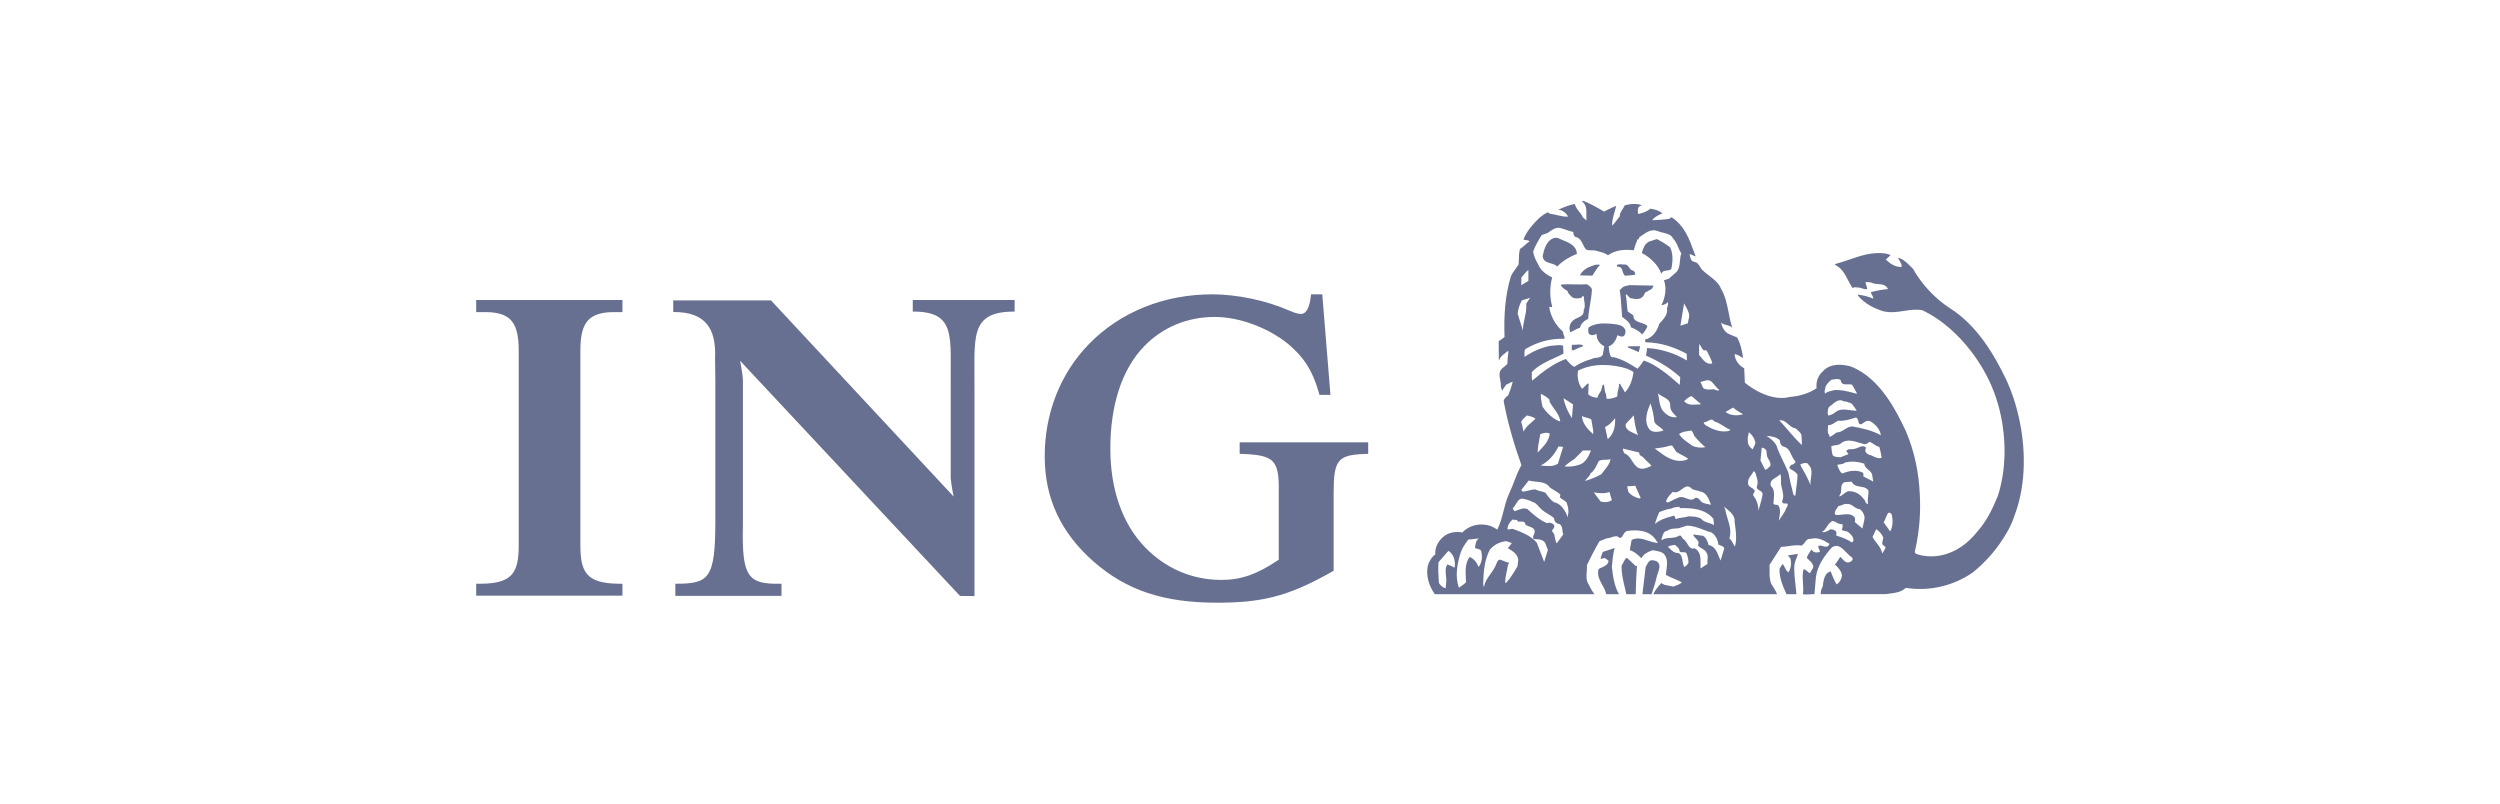 <svg width="168" height="54" viewBox="-32 -13 168 54" fill="none" xmlns="http://www.w3.org/2000/svg">
<g id="ING" clip-path="url(#clip0_10332_2199)">
<g id="Vector">
<path fill-rule="evenodd" clip-rule="evenodd" d="M0.646 7.974C1.427 7.974 1.972 8.144 2.31 8.489C2.688 8.876 2.858 9.514 2.858 10.559V23.614C2.858 25.42 2.487 26.226 0.3 26.226H0V27.027H9.829V26.23L9.533 26.226C7.366 26.199 7.001 25.398 7.001 23.614V10.559C7.001 9.517 7.17 8.881 7.548 8.495C7.889 8.144 8.444 7.974 9.241 7.974H9.829V7.161H0V7.974L0.646 7.974Z" fill="#677090"/>
<path fill-rule="evenodd" clip-rule="evenodd" d="M32.083 20.368C32.083 20.368 31.912 19.553 31.888 19.096V13.134C31.849 9.657 32.313 7.926 29.338 7.939V7.158H36.182V7.939C33.118 7.927 33.504 9.658 33.486 13.134V27.056L32.512 27.046L17.733 11.242C17.733 11.242 17.899 12.056 17.924 12.513V22.277C17.84 25.839 18.272 26.269 20.517 26.227V27.041H13.383V26.227C15.632 26.23 16.074 25.924 16.071 21.986V22.222V12.599L16.053 11.072C16.137 9.095 15.422 7.949 13.241 7.967V7.185H19.809L32.083 20.368Z" fill="#677090"/>
<path fill-rule="evenodd" clip-rule="evenodd" d="M56.857 6.779H56.103L56.068 7.043C56.017 7.437 55.865 8.097 55.426 8.097C55.3 8.097 54.988 8.036 54.636 7.872C53.109 7.195 51.129 6.779 49.462 6.779C46.219 6.779 43.277 7.966 41.176 10.123C39.245 12.104 38.19 14.801 38.205 17.716C38.218 20.508 39.292 22.804 41.491 24.74C43.706 26.676 46.188 27.502 49.795 27.502C52.799 27.502 54.519 27.061 57.158 25.613L57.62 25.357V20.148C57.62 17.928 57.887 17.582 59.655 17.509L59.942 17.498V16.724H51.305V17.498L51.593 17.509C53.562 17.588 53.934 17.948 53.934 19.784V24.611C52.472 25.596 51.411 25.97 50.072 25.97C48.09 25.97 46.327 25.188 44.973 23.805C43.388 22.184 42.614 19.823 42.614 17.154C42.614 14.279 43.363 11.827 44.906 10.251C46.135 8.996 47.767 8.299 49.628 8.299C51.291 8.299 53.222 9.028 54.547 10.101C55.624 11.002 56.183 11.874 56.605 13.316L56.669 13.534H57.406L56.857 6.779Z" fill="#677090"/>
</g>
<path id="Subtract" fill-rule="evenodd" clip-rule="evenodd" d="M102.872 12.625C103.028 12.976 103.17 13.342 103.298 13.723C103.982 15.77 104.224 18.175 103.762 20.324C103.664 20.78 103.535 21.224 103.371 21.652C103.151 22.344 102.81 22.921 102.379 23.539C101.891 24.24 101.286 24.882 100.613 25.438C99.337 26.35 97.692 26.76 96.07 26.504C95.759 26.797 95.364 26.844 94.97 26.892L94.97 26.892L94.97 26.892L94.97 26.892L94.97 26.892L94.97 26.892L94.97 26.892L94.97 26.892L94.97 26.892C94.879 26.902 94.787 26.913 94.698 26.927H90.366C90.334 26.766 90.382 26.656 90.432 26.542C90.476 26.441 90.521 26.338 90.513 26.195C90.568 25.884 90.657 25.5 90.992 25.407C90.995 25.404 90.999 25.401 91.001 25.398C91.01 25.391 91.015 25.385 91.011 25.375C91.119 25.667 91.254 25.984 91.417 26.27C91.636 26.145 91.757 25.903 91.782 25.655C91.738 25.382 91.545 25.165 91.343 24.96L91.283 24.942C91.386 24.865 91.451 24.758 91.518 24.648C91.566 24.569 91.615 24.49 91.678 24.42C91.702 24.446 91.727 24.474 91.752 24.504C91.895 24.666 92.063 24.859 92.279 24.781L92.293 24.774C92.377 24.737 92.492 24.687 92.497 24.569C92.487 24.553 92.483 24.534 92.48 24.514C92.473 24.48 92.468 24.447 92.425 24.439C92.305 24.362 92.19 24.242 92.073 24.121C91.787 23.824 91.491 23.516 91.095 23.793C90.579 24.371 90.141 25.004 90.032 25.761L89.928 26.928C89.828 26.923 89.724 26.931 89.62 26.939C89.46 26.951 89.301 26.962 89.157 26.928C89.19 26.678 89.175 26.428 89.159 26.177V26.177C89.14 25.875 89.121 25.573 89.188 25.27C89.282 25.237 89.361 25.31 89.442 25.384C89.482 25.421 89.522 25.458 89.565 25.482C89.583 25.519 89.638 25.519 89.657 25.482C89.673 25.421 89.713 25.362 89.752 25.304C89.829 25.191 89.906 25.078 89.814 24.942C89.763 24.809 89.641 24.699 89.525 24.593L89.525 24.593C89.488 24.56 89.453 24.527 89.42 24.495C89.45 24.345 89.538 24.216 89.626 24.088L89.626 24.088C89.662 24.036 89.698 23.984 89.73 23.93C89.76 23.934 89.764 23.95 89.769 23.969C89.772 23.981 89.775 23.993 89.784 24.005C89.882 24.11 90.021 24.141 90.148 24.122C90.161 24.118 90.179 24.115 90.198 24.112C90.263 24.102 90.343 24.09 90.282 24.005C90.275 23.966 90.255 23.926 90.236 23.887C90.198 23.813 90.161 23.74 90.221 23.675C90.309 23.643 90.411 23.672 90.511 23.7C90.659 23.742 90.805 23.783 90.9 23.627C90.914 23.604 90.926 23.577 90.939 23.546C90.556 23.311 90.167 23.074 89.657 23.216C89.473 23.191 89.383 23.314 89.291 23.44C89.241 23.509 89.19 23.579 89.122 23.627C89.101 23.641 89.079 23.653 89.056 23.663C88.77 23.613 88.477 23.656 88.195 23.698C88.021 23.723 87.851 23.748 87.689 23.75L86.912 24.96C86.917 25.066 86.916 25.179 86.915 25.296V25.296C86.911 25.619 86.908 25.966 87.033 26.24C87.185 26.475 87.312 26.673 87.422 26.928H79.102C79.223 26.655 79.46 26.376 79.654 26.165C79.669 26.221 79.723 26.241 79.777 26.261C79.807 26.273 79.837 26.284 79.861 26.301L80.444 26.42C80.475 26.408 80.507 26.397 80.538 26.386C80.71 26.324 80.887 26.261 81.026 26.134C80.859 26.042 80.684 25.969 80.51 25.896C80.318 25.815 80.127 25.735 79.946 25.631C79.953 25.54 79.966 25.444 79.979 25.344L79.979 25.344C80.034 24.939 80.095 24.487 79.788 24.197C79.631 24.075 79.436 24.042 79.243 24.008C79.18 23.998 79.119 23.987 79.058 23.974C78.772 24.073 78.451 24.21 78.299 24.513C78.074 24.278 77.825 24.061 77.528 23.974C77.537 23.862 77.558 23.746 77.581 23.627L77.59 23.58L77.59 23.58L77.59 23.58L77.59 23.58L77.59 23.58L77.59 23.58L77.59 23.58L77.59 23.58L77.59 23.58C77.609 23.484 77.629 23.387 77.644 23.291C77.997 23.084 78.402 23.217 78.781 23.343C78.891 23.379 78.998 23.414 79.102 23.44C79.144 23.44 79.184 23.451 79.223 23.461C79.28 23.476 79.335 23.49 79.393 23.472C79.409 23.43 79.38 23.41 79.349 23.388C79.32 23.368 79.289 23.346 79.289 23.305C78.865 22.653 78.118 22.578 77.365 22.678C77.226 22.691 77.147 22.825 77.076 22.946C76.981 23.107 76.899 23.245 76.708 23.05C76.567 23.012 76.436 23.057 76.301 23.103C76.198 23.138 76.092 23.174 75.979 23.174L75.487 23.367C75.435 23.453 75.384 23.54 75.333 23.629C75.084 24.07 74.862 24.523 74.643 24.974C74.651 25.105 74.64 25.244 74.629 25.386C74.606 25.689 74.583 25.999 74.74 26.241C74.85 26.47 74.996 26.738 75.154 26.929H64.421C64.044 26.414 63.814 25.717 63.942 25.046C64.032 24.748 64.178 24.45 64.452 24.258C64.44 24.044 64.475 23.848 64.546 23.669C64.652 23.409 64.837 23.188 65.076 23.003C65.411 22.774 65.849 22.7 66.274 22.781C66.753 22.266 67.512 22.123 68.169 22.346C68.327 22.415 68.478 22.489 68.618 22.589C68.817 22.19 68.93 21.755 69.043 21.319C69.127 20.997 69.21 20.674 69.329 20.367C69.363 20.28 69.399 20.196 69.438 20.112C69.549 19.876 69.645 19.627 69.742 19.376L69.742 19.376C69.889 18.993 70.038 18.607 70.24 18.259C69.748 16.875 69.318 15.424 69.046 13.953C69.057 13.868 69.107 13.79 69.168 13.722C69.227 13.659 69.296 13.606 69.353 13.567C69.476 13.269 69.58 12.964 69.657 12.655C69.583 12.665 69.51 12.704 69.436 12.745C69.371 12.781 69.304 12.817 69.233 12.835C69.203 12.883 69.167 12.928 69.132 12.972C69.066 13.055 69 13.138 68.973 13.238C68.912 13.218 68.889 13.11 68.869 13.013L68.869 13.013L68.869 13.013C68.865 12.992 68.861 12.971 68.856 12.952C68.867 12.818 68.84 12.676 68.813 12.533C68.761 12.252 68.708 11.971 68.941 11.761L69.294 11.464C69.298 11.225 69.324 10.991 69.349 10.757L69.349 10.757L69.349 10.757L69.349 10.757L69.35 10.757L69.35 10.757L69.35 10.757L69.35 10.757L69.35 10.757C69.355 10.705 69.361 10.653 69.366 10.601H69.305C69.252 10.652 69.189 10.701 69.124 10.75C68.962 10.875 68.792 11.005 68.752 11.197H68.722L68.71 9.931C68.757 9.893 68.811 9.858 68.866 9.822L68.866 9.822L68.866 9.822C68.947 9.769 69.032 9.714 69.105 9.645C69.05 8.229 69.147 6.845 69.523 5.598C69.6 5.396 69.731 5.221 69.862 5.046C69.927 4.958 69.993 4.871 70.052 4.78C70.056 4.692 70.059 4.603 70.061 4.515C70.07 4.247 70.078 3.979 70.137 3.737C70.25 3.668 70.358 3.572 70.466 3.476C70.572 3.381 70.679 3.286 70.793 3.215C70.716 3.151 70.6 3.138 70.487 3.125C70.448 3.12 70.41 3.116 70.374 3.109C70.573 2.551 70.999 2.085 71.418 1.664L71.479 1.615C71.647 1.481 71.811 1.35 72.001 1.278C72.06 1.272 72.095 1.309 72.131 1.348C72.136 1.354 72.142 1.359 72.147 1.365C72.318 1.382 72.482 1.421 72.645 1.459C72.887 1.516 73.128 1.572 73.386 1.557C73.246 1.327 73.003 1.098 72.718 1.098L72.771 1.067C73.154 0.9 73.418 0.787 73.832 0.707C73.865 0.903 73.991 1.061 74.117 1.219L74.117 1.219C74.214 1.341 74.311 1.463 74.364 1.601L74.613 1.811C74.602 1.702 74.604 1.585 74.606 1.465C74.613 1.127 74.62 0.773 74.329 0.557C74.311 0.477 74.402 0.496 74.445 0.515C74.906 0.707 75.36 0.961 75.792 1.216C75.85 1.187 75.909 1.158 75.968 1.128L75.969 1.128L75.969 1.127L75.969 1.127C76.18 1.021 76.396 0.913 76.609 0.831C76.582 0.96 76.543 1.093 76.503 1.23L76.503 1.23L76.503 1.23C76.418 1.52 76.327 1.828 76.331 2.153C76.448 2.067 76.543 1.938 76.64 1.805C76.705 1.715 76.772 1.624 76.847 1.544C76.836 1.363 76.937 1.209 77.035 1.059C77.091 0.973 77.147 0.888 77.18 0.8C77.503 0.707 78.025 0.645 78.341 0.8C78.046 0.85 78.057 1.076 78.067 1.283C78.068 1.307 78.069 1.33 78.07 1.353L78.1 1.376C78.349 1.321 78.699 1.223 78.893 1.023C79.228 1.079 79.448 1.129 79.716 1.333C79.681 1.35 79.645 1.367 79.608 1.384L79.608 1.384C79.4 1.481 79.168 1.588 79.029 1.799C79.4 1.787 79.795 1.763 80.165 1.706L80.329 1.601C81.195 2.154 81.53 3.08 81.849 3.962C81.881 4.051 81.913 4.139 81.945 4.226C81.887 4.215 81.829 4.187 81.769 4.159C81.697 4.124 81.621 4.087 81.537 4.077C81.543 4.103 81.549 4.13 81.554 4.158C81.589 4.331 81.632 4.545 81.841 4.598C82.057 4.621 82.151 4.777 82.249 4.939C82.286 5 82.324 5.063 82.369 5.119C82.513 5.264 82.679 5.391 82.845 5.517C83.17 5.765 83.494 6.012 83.651 6.399C83.943 6.89 84.055 7.458 84.167 8.025L84.167 8.025C84.235 8.368 84.303 8.711 84.41 9.037C84.326 8.921 84.186 8.885 84.041 8.848C83.906 8.814 83.766 8.778 83.664 8.676C83.699 8.943 83.851 9.235 84.088 9.396C84.229 9.473 84.377 9.532 84.527 9.592C84.595 9.619 84.664 9.647 84.732 9.676C84.969 10.098 85.06 10.576 85.139 11.06C84.963 10.954 84.793 10.854 84.599 10.793L84.568 10.824C84.593 11.226 84.872 11.569 85.211 11.749C85.218 11.936 85.226 12.112 85.235 12.286L85.235 12.287V12.287C85.242 12.43 85.249 12.571 85.254 12.716C85.846 13.202 86.623 13.624 87.394 13.721C87.54 13.74 87.691 13.748 87.846 13.74C87.94 13.741 88.033 13.722 88.125 13.703C88.192 13.689 88.259 13.675 88.325 13.669C88.965 13.614 89.552 13.431 90.075 13.092C90.026 12.652 90.165 12.248 90.5 11.95C90.967 11.423 91.733 11.453 92.353 11.621C93.364 12.005 94.152 12.777 94.786 13.669C95.317 14.418 95.74 15.252 96.094 16.016C96.648 17.348 96.949 18.733 97.013 20.273L97.013 20.299L97.014 20.328L97.014 20.328C97.015 20.355 97.016 20.383 97.018 20.41C97.068 21.47 96.981 22.531 96.788 23.541C96.755 23.719 96.717 23.895 96.676 24.068C96.659 24.164 96.734 24.196 96.804 24.226C96.829 24.236 96.853 24.247 96.872 24.259C98.029 24.585 99.154 24.266 100.066 23.541C100.355 23.311 100.622 23.041 100.863 22.739C101.499 22.027 101.896 21.202 102.257 20.325C102.935 18.221 102.807 15.739 102.13 13.721C102.094 13.613 102.056 13.506 102.016 13.399C101.208 11.19 99.35 8.861 97.174 7.844C96.754 7.77 96.351 7.832 95.947 7.894C95.498 7.963 95.046 8.032 94.564 7.918C93.926 7.725 93.301 7.402 92.846 6.855L92.863 6.8C93.222 6.845 93.561 6.93 93.884 7.068C93.89 6.982 93.846 6.905 93.802 6.827C93.766 6.765 93.73 6.702 93.719 6.633C94.096 6.539 94.472 6.454 94.873 6.428C94.739 6.13 94.473 6.109 94.207 6.089C94.04 6.076 93.873 6.063 93.738 5.982C93.701 5.98 93.663 5.975 93.626 5.969C93.532 5.955 93.436 5.941 93.355 5.982C93.366 6.038 93.386 6.09 93.406 6.144L93.406 6.144C93.44 6.233 93.474 6.323 93.469 6.428C93.359 6.457 93.249 6.419 93.139 6.381C93.062 6.354 92.985 6.327 92.906 6.322C92.862 6.326 92.815 6.32 92.769 6.313C92.672 6.3 92.576 6.287 92.511 6.367C92.382 6.198 92.281 6.003 92.179 5.807C91.972 5.409 91.761 5.006 91.315 4.802L91.333 4.741C91.647 4.66 91.955 4.554 92.264 4.448C93.021 4.187 93.782 3.926 94.655 4.027L94.702 4.037C94.821 4.063 94.942 4.09 95.05 4.144L94.727 4.442C95.019 4.722 95.354 4.951 95.778 4.939L95.803 4.908C95.775 4.717 95.678 4.554 95.58 4.391C95.567 4.369 95.554 4.347 95.541 4.325C95.861 4.379 96.115 4.631 96.363 4.877C96.425 4.938 96.487 5 96.55 5.058C97.12 6.087 98.049 7.083 99.059 7.727C100.853 8.87 102.016 10.819 102.872 12.625ZM75.425 25.241C75.491 25.198 75.569 25.164 75.648 25.129C75.85 25.04 76.06 24.948 76.098 24.689C76.076 24.672 76.054 24.653 76.032 24.634L76.032 24.634C75.961 24.574 75.891 24.515 75.807 24.496L75.558 24.57C75.57 24.471 75.609 24.363 75.649 24.254L75.649 24.254C75.669 24.201 75.689 24.146 75.705 24.093L76.506 23.826C76.395 24.198 76.354 24.664 76.317 25.092C76.39 25.725 76.481 26.402 76.797 26.929H75.934C75.897 26.702 75.783 26.499 75.67 26.296C75.492 25.978 75.313 25.658 75.425 25.241ZM77.338 24.496H77.29C77.204 24.58 77.143 24.696 77.082 24.813C77.047 24.879 77.013 24.945 76.973 25.006C76.955 25.51 77.073 26.004 77.187 26.482C77.223 26.632 77.259 26.782 77.289 26.929H77.92C77.927 26.272 77.958 25.651 78.005 25.018L77.92 25.037L77.338 24.496ZM78.589 25.093C78.622 25.048 78.65 24.994 78.679 24.94C78.748 24.806 78.82 24.668 78.983 24.647C79.147 24.651 79.299 24.677 79.422 24.795C79.59 25.011 79.495 25.275 79.409 25.511C79.387 25.573 79.365 25.633 79.349 25.689C79.263 26.105 79.117 26.538 78.984 26.93H78.371L78.589 25.093ZM87.93 25.118C87.891 25.042 87.854 24.966 87.803 24.9C87.737 24.959 87.693 25.038 87.649 25.118C87.628 25.156 87.607 25.193 87.584 25.229C87.567 25.838 87.791 26.343 88.025 26.867L88.052 26.929H88.72C88.703 26.728 88.681 26.53 88.659 26.334L88.659 26.334C88.618 25.961 88.578 25.595 88.574 25.229C88.552 24.953 88.639 24.722 88.727 24.492L88.727 24.492C88.761 24.401 88.796 24.311 88.823 24.218C88.732 24.235 88.639 24.249 88.546 24.262L88.546 24.262C88.409 24.282 88.271 24.302 88.137 24.335L88.313 24.515C88.398 24.832 88.356 25.217 88.179 25.465C88.055 25.369 87.992 25.242 87.93 25.118ZM80.079 7.293C79.963 7.447 79.788 7.486 79.642 7.516C79.897 7.039 80.019 6.374 79.818 5.834C79.863 5.817 79.909 5.803 79.956 5.79L79.956 5.79C80.047 5.762 80.14 5.735 80.224 5.685L80.212 5.672L80.546 5.374C80.833 5.173 80.863 4.856 80.893 4.537C80.909 4.363 80.925 4.19 80.983 4.034C80.901 3.904 80.841 3.763 80.78 3.622C80.68 3.388 80.579 3.155 80.382 2.973L80.4 2.96C80.24 2.752 79.996 2.694 79.752 2.635C79.617 2.603 79.483 2.571 79.362 2.514C78.975 2.381 78.665 2.595 78.381 2.792C78.334 2.824 78.288 2.856 78.243 2.886C78.176 2.898 78.161 2.947 78.146 2.994C78.131 3.045 78.116 3.094 78.037 3.09C78.02 3.137 78.002 3.184 77.984 3.232C77.912 3.421 77.836 3.62 77.787 3.823C77.186 3.736 76.537 3.805 76.057 4.152C75.862 4.005 75.636 3.949 75.408 3.892C75.337 3.874 75.266 3.856 75.195 3.836C75.111 3.819 75.024 3.82 74.939 3.821C74.8 3.823 74.667 3.825 74.57 3.748C74.49 3.657 74.433 3.54 74.375 3.422C74.264 3.198 74.153 2.974 73.894 2.93C73.754 2.879 73.725 2.724 73.725 2.588C73.583 2.564 73.45 2.516 73.317 2.469C73.206 2.429 73.094 2.39 72.978 2.364C72.642 2.208 72.365 2.401 72.108 2.58L72.108 2.58L72.108 2.58L72.108 2.58L72.108 2.58L72.108 2.58L72.108 2.58C72.068 2.608 72.028 2.636 71.988 2.662C71.937 2.684 71.884 2.7 71.83 2.716L71.83 2.716C71.748 2.741 71.666 2.766 71.593 2.81C71.375 3.159 71.169 3.512 71.028 3.897C71.071 4.213 71.204 4.492 71.363 4.759C71.502 5.163 71.94 5.48 72.31 5.641C72.134 6.256 72.134 6.987 72.31 7.608L72.3 7.614L72.28 7.633C72.268 7.633 72.256 7.633 72.243 7.634L72.243 7.634C72.197 7.636 72.15 7.638 72.112 7.614H72.11L72.108 7.613C72.106 7.612 72.105 7.611 72.103 7.609C72.103 7.611 72.103 7.612 72.104 7.613L72.104 7.613C72.104 7.614 72.105 7.615 72.105 7.616H72.105C72.192 8.208 72.465 8.728 72.905 9.172C73.009 9.209 73.029 9.304 73.049 9.4C73.06 9.451 73.07 9.502 73.093 9.544C73.136 9.601 73.142 9.718 73.124 9.768C72.176 9.737 71.332 9.979 70.572 10.42C70.43 10.492 70.438 10.658 70.445 10.817V10.817C70.447 10.875 70.45 10.933 70.445 10.985C70.98 10.624 71.556 10.358 72.194 10.239C72.265 10.235 72.338 10.227 72.412 10.219C72.624 10.195 72.844 10.171 73.038 10.227L73.068 10.762C72.864 10.871 72.653 10.967 72.443 11.064L72.443 11.064L72.443 11.064L72.443 11.064L72.443 11.064L72.443 11.064L72.443 11.064L72.443 11.064L72.443 11.064L72.443 11.064L72.443 11.064L72.443 11.064L72.443 11.064L72.443 11.064L72.443 11.064L72.443 11.064L72.443 11.064L72.443 11.064L72.443 11.064L72.443 11.064L72.442 11.064L72.442 11.064L72.442 11.064L72.442 11.064L72.442 11.064L72.442 11.064C71.912 11.307 71.38 11.55 70.938 12.003C70.942 12.069 70.94 12.139 70.938 12.209V12.209V12.209V12.209V12.209V12.209V12.209V12.209V12.209V12.209V12.209V12.209V12.209V12.209V12.209V12.209V12.209V12.209V12.209V12.209V12.209V12.209V12.209V12.209V12.21V12.21C70.935 12.342 70.932 12.474 70.967 12.579L71.521 12.121C72.055 11.704 72.614 11.351 73.227 11.121L73.251 11.151C73.409 11.34 73.572 11.538 73.78 11.655C74.15 11.412 74.552 11.233 74.977 11.121C75.066 11.067 75.176 11.054 75.285 11.041H75.285C75.452 11.021 75.618 11.001 75.706 10.836L75.808 10.271C75.804 10.268 75.8 10.264 75.796 10.26C75.784 10.248 75.771 10.235 75.748 10.239C75.463 10.071 75.274 9.78 75.299 9.439C75.202 9.488 75.093 9.52 74.977 9.525C74.881 9.501 74.789 9.476 74.747 9.376C74.745 9.349 74.742 9.319 74.737 9.288C74.723 9.176 74.706 9.046 74.802 8.974C75.196 8.725 75.707 8.713 76.204 8.75C76.258 8.757 76.316 8.763 76.375 8.769C76.721 8.804 77.128 8.846 77.238 9.228C77.234 9.251 77.232 9.274 77.23 9.298C77.219 9.407 77.209 9.517 77.103 9.588C76.979 9.657 76.839 9.592 76.722 9.537L76.696 9.525C76.6 9.83 76.435 10.171 76.102 10.27L76.143 10.63C76.149 10.653 76.155 10.678 76.16 10.704C76.193 10.861 76.234 11.05 76.447 11.002C77.024 11.146 77.535 11.45 78.038 11.778C78.209 11.605 78.342 11.406 78.462 11.226L78.463 11.225C79.329 11.525 80.08 12.173 80.796 12.791L80.882 12.865L80.911 12.343C80.206 11.703 79.424 11.251 78.609 10.898C78.614 10.871 78.619 10.845 78.624 10.819L78.624 10.819L78.624 10.818L78.624 10.818L78.624 10.818C78.651 10.678 78.677 10.539 78.683 10.388C79.648 10.444 80.565 10.748 81.36 11.225L81.348 10.779C80.51 10.319 79.593 10.016 78.591 10.004C78.554 9.948 78.542 9.867 78.549 9.811C79.035 9.731 79.38 9.217 79.496 8.768C79.53 8.729 79.565 8.69 79.601 8.65L79.602 8.649L79.602 8.649C79.834 8.39 80.093 8.102 80.019 7.726C80.03 7.69 80.042 7.652 80.055 7.614C80.087 7.508 80.114 7.394 80.079 7.293ZM70.707 5.878L70.228 6.163L70.239 5.653C70.294 5.596 70.342 5.533 70.391 5.47C70.483 5.351 70.575 5.232 70.707 5.151V5.878ZM69.991 8.099L70.342 9.216C70.339 8.926 70.398 8.657 70.457 8.39C70.526 8.074 70.595 7.759 70.562 7.41L70.822 7.012L70.269 7.186C70.124 7.472 70.002 7.757 69.991 8.099ZM90.676 12.976C90.674 13.03 90.66 13.085 90.645 13.141C90.617 13.252 90.589 13.362 90.657 13.454C90.758 13.339 90.902 13.306 91.046 13.272C91.113 13.257 91.18 13.241 91.242 13.218C91.692 13.176 92.125 13.29 92.548 13.401C92.633 13.423 92.717 13.445 92.802 13.466C92.749 13.382 92.704 13.293 92.659 13.205L92.659 13.205L92.659 13.205L92.659 13.205L92.659 13.205L92.659 13.205L92.659 13.205C92.595 13.079 92.532 12.955 92.449 12.846C92.364 12.823 92.264 12.825 92.166 12.828C91.945 12.834 91.73 12.84 91.696 12.547C91.569 12.435 91.386 12.467 91.228 12.495L91.228 12.495C91.176 12.505 91.127 12.513 91.083 12.516C90.912 12.64 90.773 12.795 90.676 12.976ZM74.686 12.774L74.321 13.133C74.059 12.797 73.974 12.332 74.04 11.911C75.037 11.384 76.36 11.452 77.392 11.793C77.441 11.83 77.495 11.853 77.549 11.875C77.631 11.909 77.713 11.943 77.775 12.029C77.692 12.526 77.544 13.003 77.193 13.369C77.147 13.263 77.083 13.16 77.02 13.058L77.02 13.058C76.965 12.968 76.91 12.879 76.87 12.792C76.779 12.788 76.787 12.835 76.795 12.89C76.801 12.927 76.808 12.967 76.785 12.997C76.774 13.069 76.757 13.137 76.741 13.206C76.707 13.345 76.674 13.483 76.683 13.641C76.477 13.741 76.234 13.816 75.966 13.803L75.957 13.74L75.957 13.74C75.947 13.662 75.934 13.57 75.925 13.493C75.853 13.37 75.837 13.224 75.82 13.078C75.812 13.011 75.804 12.944 75.791 12.879L75.748 12.836C75.666 12.893 75.651 12.988 75.635 13.083C75.626 13.142 75.616 13.201 75.59 13.251C75.564 13.305 75.53 13.356 75.496 13.407L75.496 13.407C75.431 13.507 75.365 13.606 75.353 13.729C75.122 13.716 74.904 13.66 74.728 13.493L74.758 12.804C74.741 12.78 74.717 12.774 74.686 12.774ZM64.667 24.78C64.634 25.209 64.66 25.614 64.688 26.034L64.697 26.178C64.794 26.333 64.972 26.514 65.147 26.525L65.177 26.208C65.206 26.035 65.188 25.858 65.17 25.684C65.142 25.415 65.115 25.154 65.263 24.928C65.433 24.983 65.603 25.07 65.749 25.151C65.822 24.741 65.718 24.263 65.335 24.014L64.667 24.78ZM66.041 26.495C65.755 25.73 65.931 24.835 66.168 24.109C66.256 23.845 66.417 23.614 66.579 23.384L66.579 23.384L66.579 23.384C66.608 23.342 66.637 23.3 66.666 23.259L67.394 23.184C67.201 23.291 67.169 23.488 67.138 23.681C67.131 23.725 67.124 23.769 67.115 23.811C67.165 23.849 67.233 23.867 67.3 23.885C67.431 23.919 67.561 23.953 67.552 24.134C67.631 24.48 67.565 24.841 67.363 25.101C67.249 24.816 67.048 24.524 66.75 24.431C66.445 24.866 66.478 25.412 66.509 25.941C66.513 26.002 66.516 26.062 66.519 26.122C66.395 26.255 66.252 26.352 66.111 26.447C66.087 26.463 66.064 26.479 66.041 26.495ZM67.668 26.253C67.68 26.275 67.683 26.303 67.685 26.331C67.689 26.373 67.693 26.413 67.73 26.421C67.786 26.096 67.968 25.842 68.151 25.586C68.262 25.431 68.374 25.275 68.459 25.101C68.501 25.042 68.526 24.973 68.551 24.904C68.59 24.794 68.63 24.684 68.738 24.612C68.862 24.612 68.969 24.66 69.075 24.709C69.171 24.752 69.267 24.796 69.376 24.804C69.421 24.839 69.395 24.872 69.368 24.906C69.352 24.927 69.335 24.949 69.332 24.972C69.314 25.132 69.28 25.282 69.247 25.43C69.192 25.672 69.138 25.909 69.157 26.179H69.199C69.508 25.844 69.722 25.485 69.949 25.104L69.976 25.059L70.018 24.706C70.074 24.284 69.624 24.011 69.331 23.837L69.593 23.495L69.228 23.365C68.803 23.408 68.42 23.588 68.123 23.93C67.753 24.624 67.692 25.409 67.668 26.253ZM69.495 22.559C69.432 22.575 69.368 22.59 69.303 22.57C69.308 22.315 69.436 22.098 69.625 21.93L69.758 21.9C69.749 21.922 69.76 21.935 69.771 21.948C69.775 21.952 69.779 21.957 69.782 21.962C69.831 21.918 69.922 21.918 69.958 21.975L70.019 22.049C70.061 22.055 70.113 22.054 70.165 22.053C70.329 22.049 70.508 22.046 70.499 22.247C70.565 22.303 70.662 22.34 70.76 22.376C70.977 22.457 71.2 22.54 71.112 22.843C71.103 22.871 71.09 22.9 71.077 22.93C71.034 23.027 70.986 23.133 71.069 23.228C71.097 23.229 71.127 23.23 71.158 23.231L71.158 23.231C71.411 23.239 71.728 23.249 71.853 23.526L72.017 23.959L71.768 24.76L71.27 23.463C70.855 22.99 70.28 22.773 69.727 22.564L69.727 22.564L69.708 22.557C69.635 22.525 69.565 22.542 69.495 22.559ZM69.654 21.142C69.673 21.222 69.721 21.303 69.781 21.353C69.855 21.333 69.929 21.304 70.002 21.275C70.201 21.197 70.402 21.117 70.632 21.204L70.648 21.219C71.051 21.581 71.471 21.957 71.956 22.153L72.133 22.122C72.155 22.13 72.178 22.136 72.201 22.142C72.289 22.166 72.378 22.19 72.435 22.29C72.48 22.402 72.42 22.483 72.359 22.565C72.328 22.606 72.297 22.647 72.279 22.693C72.437 22.811 72.467 22.984 72.497 23.156C72.519 23.281 72.541 23.407 72.613 23.512L73.049 22.917C73.019 22.84 73.008 22.747 72.996 22.654C72.967 22.43 72.938 22.202 72.656 22.184C72.521 22.116 72.431 21.98 72.436 21.825C72.308 21.706 72.165 21.62 72.022 21.534C71.874 21.445 71.726 21.355 71.593 21.229C71.52 21.169 71.457 21.099 71.394 21.03C71.275 20.897 71.159 20.768 70.98 20.727C70.791 20.62 70.584 20.565 70.366 20.516C70.109 20.476 69.999 20.659 69.886 20.848C69.82 20.959 69.753 21.071 69.654 21.142ZM70.311 20.039L70.238 19.919L70.728 19.292C70.877 19.332 71.037 19.348 71.197 19.364H71.197C71.567 19.4 71.937 19.436 72.162 19.77C72.242 19.827 72.328 19.877 72.415 19.927L72.415 19.927C72.576 20.021 72.737 20.116 72.861 20.249L72.854 20.268C72.833 20.33 72.82 20.368 72.842 20.442C72.898 20.491 72.965 20.534 73.031 20.578C73.115 20.633 73.2 20.688 73.268 20.757C73.364 20.999 73.443 21.31 73.37 21.577V21.769C73.2 21.373 72.927 20.831 72.435 20.757C72.207 20.611 72.037 20.372 71.881 20.152L71.853 20.112C71.757 20.063 71.649 20.038 71.541 20.013C71.417 19.984 71.292 19.955 71.185 19.889C71.023 19.886 70.869 19.925 70.713 19.964L70.713 19.964C70.582 19.997 70.45 20.03 70.311 20.039ZM70.228 15.367C70.281 15.56 70.347 15.801 70.384 16.007C70.497 15.749 70.685 15.586 70.887 15.411C70.986 15.325 71.088 15.236 71.186 15.132C71.015 15.014 70.803 14.958 70.615 14.921V14.909C70.582 14.942 70.545 14.976 70.506 15.01C70.389 15.115 70.263 15.227 70.228 15.367ZM71.603 17.124L71.331 17.409C71.335 17.089 71.392 16.789 71.449 16.493L71.449 16.493C71.469 16.387 71.49 16.281 71.507 16.175C71.695 16.106 71.95 16.026 72.144 16.143C72.103 16.508 71.877 16.838 71.603 17.124ZM71.737 18.3L71.737 18.3C72.083 18.328 72.413 18.355 72.697 18.153L73.038 17.037C73.001 17.035 72.964 17.027 72.928 17.02C72.855 17.006 72.784 16.993 72.716 17.018C72.491 17.526 72.042 18.029 71.531 18.285C71.6 18.289 71.669 18.294 71.737 18.3ZM72.85 15.324C72.383 15.192 71.927 14.734 71.654 14.325C71.644 14.274 71.634 14.224 71.623 14.173C71.575 13.941 71.526 13.706 71.55 13.463C71.733 13.555 71.945 13.673 72.121 13.847L72.134 13.996C72.213 14.154 72.319 14.301 72.426 14.448C72.62 14.717 72.815 14.986 72.85 15.324ZM73.134 18.334C73.456 18.39 73.803 18.334 74.1 18.24C74.531 18.134 74.768 17.651 74.913 17.273H74.373L73.791 17.856C73.586 17.966 73.39 18.125 73.203 18.278L73.134 18.334ZM73.635 15.101C73.362 14.685 73.16 14.245 73.069 13.76L73.707 14.176L73.635 15.101ZM75.06 16.174C75.084 15.972 75.038 15.748 74.994 15.529C74.97 15.413 74.947 15.297 74.934 15.188C74.842 15.125 74.731 15.097 74.62 15.068L74.62 15.068C74.511 15.041 74.402 15.013 74.309 14.953C74.321 15.441 74.696 15.857 75.06 16.174ZM75.613 18.868C75.26 19.066 74.89 19.203 74.508 19.326C74.547 19.263 74.603 19.203 74.66 19.142L74.66 19.142C74.755 19.041 74.854 18.936 74.884 18.806C75.117 18.644 75.229 18.411 75.34 18.18C75.373 18.111 75.406 18.041 75.443 17.975C75.59 17.9 75.732 17.898 75.877 17.895C75.989 17.893 76.104 17.892 76.227 17.857C76.191 18.133 76.006 18.364 75.821 18.595C75.749 18.685 75.677 18.775 75.613 18.868ZM75.102 20.09L75.558 20.698C75.801 20.778 76.105 20.754 76.317 20.612L76.154 20.06C75.832 20.183 75.449 20.147 75.102 20.09ZM76.037 16.515L75.862 15.697C76.143 15.565 76.284 15.399 76.511 15.133L76.538 15.101C76.55 15.647 76.463 16.162 76.037 16.515ZM77.059 17.142C77.065 17.26 77.095 17.372 77.161 17.465C77.41 17.556 77.541 17.762 77.674 17.969C77.793 18.156 77.913 18.345 78.121 18.451C78.401 18.58 78.724 18.425 78.971 18.307L78.982 18.301C78.896 18.202 78.805 18.117 78.715 18.032C78.607 17.931 78.499 17.831 78.4 17.707C78.273 17.651 78.144 17.57 78.151 17.409L77.059 17.142ZM78.212 20.505C77.92 20.438 77.641 20.313 77.436 20.072C77.392 19.947 77.363 19.811 77.349 19.675C77.453 19.683 77.564 19.671 77.677 19.66C77.748 19.653 77.819 19.646 77.89 19.643L78.254 20.463C78.249 20.483 78.228 20.478 78.213 20.475C78.196 20.471 78.186 20.469 78.212 20.505ZM78.079 16.249C77.908 15.846 77.838 15.354 77.788 14.909C77.705 15.012 77.62 15.098 77.536 15.183L77.536 15.183C77.437 15.282 77.34 15.381 77.248 15.504C77.189 15.846 77.531 15.995 77.82 16.121L77.82 16.121C77.918 16.164 78.011 16.204 78.079 16.249ZM79.785 15.932C79.518 16.019 79.039 16.119 78.819 15.826C78.445 15.26 78.696 14.637 78.908 14.113L78.912 14.102C79.046 14.492 79.132 14.909 79.173 15.337C79.213 15.467 79.352 15.566 79.492 15.664C79.609 15.747 79.727 15.83 79.785 15.932ZM79.202 17.142C79.253 17.18 79.304 17.218 79.355 17.257C79.912 17.678 80.477 18.106 81.254 17.929C81.276 17.915 81.302 17.905 81.328 17.896C81.376 17.88 81.423 17.864 81.431 17.812C81.28 17.714 81.123 17.63 80.966 17.546C80.863 17.491 80.76 17.436 80.66 17.377L80.369 16.943H80.235C79.907 17.054 79.555 17.099 79.202 17.142ZM79.258 22.175H79.215C79.23 22.131 79.246 22.085 79.262 22.038C79.334 21.83 79.412 21.604 79.507 21.411C79.579 21.388 79.652 21.36 79.724 21.333C79.902 21.265 80.082 21.197 80.266 21.188C80.449 21.101 80.668 21.058 80.862 21.058L80.88 21.145C81.694 21.133 82.574 21.182 83.138 21.858L83.182 22.293C83.072 22.216 82.942 22.176 82.812 22.137C82.626 22.079 82.441 22.023 82.319 21.858C82.065 21.719 81.81 21.71 81.5 21.698L81.474 21.697C81.35 21.741 81.216 21.759 81.081 21.776H81.081C80.926 21.797 80.77 21.818 80.631 21.877C80.58 21.853 80.572 21.811 80.563 21.768C80.553 21.722 80.544 21.676 80.484 21.654L80.422 21.671L80.359 21.689C79.97 21.798 79.587 21.906 79.258 22.175ZM79.703 14.548C79.939 14.865 80.291 15.107 80.692 15.027L80.65 14.985C80.455 14.791 80.247 14.584 80.236 14.312C80.278 13.937 80.016 13.796 79.752 13.655C79.628 13.588 79.504 13.522 79.411 13.431C79.444 13.555 79.464 13.684 79.484 13.813V13.813C79.524 14.071 79.565 14.329 79.703 14.548ZM79.713 23.273H79.64C79.655 23.23 79.668 23.182 79.682 23.132C79.739 22.922 79.803 22.686 80.059 22.665C80.197 22.537 80.371 22.529 80.552 22.52C80.651 22.515 80.751 22.51 80.85 22.485L81.36 22.325C81.758 22.325 82.104 22.457 82.451 22.59L82.451 22.59L82.451 22.59L82.451 22.59L82.451 22.59L82.451 22.59L82.451 22.59L82.451 22.59L82.451 22.59L82.451 22.59L82.451 22.59L82.451 22.59L82.451 22.59L82.451 22.59L82.451 22.59L82.451 22.59L82.451 22.59L82.451 22.59L82.451 22.59L82.451 22.59L82.451 22.59L82.451 22.59L82.451 22.59L82.451 22.59L82.451 22.59L82.451 22.59L82.451 22.59L82.451 22.59L82.451 22.59L82.451 22.59L82.451 22.59L82.451 22.59L82.451 22.59C82.639 22.662 82.827 22.734 83.023 22.785C83.297 22.976 83.437 23.273 83.473 23.59C83.515 23.619 83.571 23.64 83.627 23.66C83.748 23.703 83.872 23.748 83.867 23.888C83.815 24.013 83.779 24.144 83.742 24.276C83.706 24.407 83.669 24.538 83.618 24.664C83.584 24.591 83.552 24.511 83.518 24.429L83.518 24.428L83.518 24.428L83.518 24.428C83.38 24.084 83.222 23.692 82.817 23.622C82.75 23.392 82.671 23.143 82.452 23.007L81.809 22.92L81.783 22.951C81.813 23.031 81.882 23.101 81.953 23.172C82.084 23.305 82.219 23.44 82.099 23.647C82.167 23.744 82.267 23.802 82.368 23.861C82.493 23.934 82.619 24.007 82.683 24.155C82.777 24.285 82.762 24.447 82.746 24.608C82.737 24.708 82.727 24.807 82.744 24.9L82.276 25.197C82.272 25.112 82.274 25.021 82.276 24.928V24.928V24.928V24.928V24.928V24.928V24.928V24.928V24.928V24.928V24.928V24.928V24.928V24.928V24.928V24.928V24.928V24.928V24.928V24.928V24.928V24.928V24.928V24.928V24.928V24.928V24.928V24.928V24.928V24.928V24.928V24.928V24.928C82.283 24.518 82.291 24.062 81.881 23.845C81.621 23.925 81.508 23.74 81.389 23.544C81.316 23.425 81.241 23.301 81.128 23.231C81.083 23.205 81.053 23.155 81.024 23.107C80.975 23.025 80.929 22.948 80.818 23.007C80.657 23.118 80.457 23.132 80.257 23.146C80.064 23.159 79.871 23.173 79.713 23.273ZM79.961 20.716L80.078 20.773C80.153 20.737 80.228 20.7 80.304 20.662C80.478 20.576 80.654 20.488 80.837 20.419C81.017 20.367 81.18 20.431 81.335 20.492C81.529 20.569 81.71 20.64 81.9 20.474C82.005 20.398 82.1 20.479 82.183 20.552C82.2 20.566 82.217 20.581 82.233 20.593C82.344 20.798 82.564 20.838 82.774 20.877C82.844 20.89 82.912 20.902 82.975 20.921L82.961 20.881C82.835 20.533 82.673 20.082 82.246 20.028C82.169 19.993 82.087 19.974 82.004 19.956C81.897 19.932 81.789 19.908 81.694 19.848C81.439 19.561 81.234 19.715 81.017 19.877C80.834 20.013 80.644 20.155 80.41 20.047C80.379 20.083 80.347 20.117 80.314 20.153L80.314 20.153C80.157 20.32 79.997 20.492 79.961 20.716ZM80.2 23.855L80.2 23.855C80.159 23.814 80.118 23.774 80.078 23.739L80.265 23.663C80.306 23.666 80.35 23.653 80.394 23.64C80.467 23.62 80.539 23.599 80.6 23.646L80.619 23.663C80.75 23.779 80.862 23.877 80.879 24.067C80.945 24.113 81.019 24.111 81.093 24.109C81.168 24.106 81.245 24.104 81.316 24.154C81.419 24.372 81.504 24.701 81.444 24.886L81.431 24.869L81.401 24.899L81.419 24.913L81.2 25.111C81.116 25.003 81.093 24.854 81.069 24.703C81.034 24.484 80.999 24.262 80.776 24.155C80.535 24.185 80.359 24.012 80.2 23.855ZM80.837 16.174C80.99 16.436 81.256 16.622 81.511 16.8L81.511 16.8C81.588 16.854 81.664 16.907 81.736 16.962C81.991 17.08 82.324 17.111 82.598 17.048C82.337 16.831 82.099 16.582 81.882 16.323C81.846 16.271 81.823 16.215 81.799 16.159C81.765 16.078 81.731 15.997 81.663 15.931C81.594 15.945 81.524 15.955 81.453 15.965L81.453 15.965L81.453 15.965L81.453 15.965L81.453 15.965L81.453 15.965L81.453 15.965L81.453 15.965L81.453 15.965L81.452 15.965L81.452 15.965L81.452 15.965L81.452 15.965L81.452 15.965L81.452 15.965L81.452 15.965L81.452 15.965L81.452 15.965L81.452 15.965L81.452 15.965L81.452 15.965L81.452 15.965L81.452 15.965L81.452 15.965L81.452 15.965L81.452 15.965L81.452 15.965L81.452 15.965L81.452 15.965L81.452 15.965C81.228 15.996 81.002 16.028 80.837 16.174ZM81.99 14.185C81.685 14.204 81.384 14.222 81.172 13.953C81.318 13.822 81.5 13.667 81.669 13.612L82.277 14.133V14.177C82.183 14.174 82.086 14.179 81.99 14.185ZM81.42 8.727L80.923 8.888L81.172 7.387C81.208 7.467 81.253 7.547 81.298 7.628C81.438 7.875 81.581 8.128 81.476 8.442L81.42 8.727ZM82.304 11.005L82.304 11.006C82.503 11.254 82.721 11.527 83.067 11.42C83.046 11.302 82.998 11.198 82.95 11.095C82.925 11.04 82.899 10.985 82.879 10.929C82.845 10.889 82.818 10.826 82.791 10.762C82.73 10.618 82.665 10.466 82.514 10.557C82.405 10.483 82.35 10.377 82.295 10.27L82.295 10.27L82.295 10.269C82.267 10.215 82.239 10.16 82.204 10.11C82.171 10.267 82.175 10.45 82.179 10.624C82.18 10.704 82.182 10.782 82.18 10.855C82.221 10.901 82.262 10.953 82.304 11.005ZM82.367 12.882C82.339 12.81 82.31 12.737 82.265 12.673C82.325 12.66 82.385 12.641 82.445 12.621C82.636 12.559 82.826 12.496 83.007 12.642C83.091 12.718 83.162 12.805 83.232 12.892C83.329 13.011 83.423 13.128 83.546 13.207C83.452 13.272 83.375 13.238 83.293 13.203C83.228 13.174 83.16 13.145 83.08 13.164C82.879 13.182 82.635 13.2 82.471 13.09C82.426 13.03 82.397 12.957 82.367 12.882ZM82.587 15.56C83.007 15.814 83.539 16.062 84.098 15.976C84.117 15.966 84.14 15.96 84.163 15.954C84.214 15.941 84.266 15.928 84.274 15.877C84.122 15.822 83.967 15.723 83.81 15.624C83.609 15.496 83.404 15.366 83.201 15.325C83.076 15.129 82.929 15.206 82.774 15.288C82.679 15.338 82.581 15.39 82.484 15.38C82.487 15.428 82.52 15.469 82.549 15.505C82.564 15.524 82.579 15.542 82.587 15.56ZM83.94 21.238L83.848 21.04C83.897 21.083 83.952 21.128 84.009 21.174L84.009 21.174C84.284 21.398 84.611 21.663 84.566 22.069C84.572 22.115 84.578 22.16 84.585 22.206V22.206C84.653 22.704 84.724 23.214 84.596 23.708H84.566C84.528 23.651 84.496 23.589 84.465 23.528C84.4 23.401 84.336 23.274 84.213 23.186C84.359 22.713 84.229 22.29 84.099 21.869C84.034 21.66 83.97 21.452 83.94 21.238ZM83.954 14.685C84.269 14.933 84.773 14.957 85.137 14.834C84.907 14.704 84.652 14.56 84.463 14.387L83.954 14.685ZM85.775 17.198C85.592 17.067 85.423 16.85 85.453 16.589C85.436 16.413 85.473 16.26 85.511 16.106L85.525 16.049C85.762 16.23 85.908 16.472 85.962 16.739C85.954 16.858 85.9 16.957 85.845 17.058C85.82 17.104 85.796 17.15 85.775 17.198ZM85.471 19.42C85.442 19.615 85.573 19.696 85.703 19.777C85.768 19.817 85.832 19.857 85.876 19.91C85.943 19.993 85.902 20.061 85.859 20.13C85.832 20.174 85.804 20.219 85.804 20.27C86.035 20.574 86.169 20.92 86.169 21.325C86.201 21.191 86.239 21.059 86.277 20.927L86.277 20.927L86.277 20.927L86.277 20.927L86.277 20.927L86.277 20.927L86.277 20.927L86.278 20.927L86.278 20.927L86.278 20.927L86.278 20.927L86.278 20.927L86.278 20.927L86.278 20.927L86.278 20.927L86.278 20.927L86.278 20.927L86.278 20.927C86.347 20.687 86.416 20.448 86.448 20.196C86.437 20.069 86.338 20.013 86.243 19.959C86.135 19.897 86.03 19.837 86.065 19.675C86.165 19.42 86.085 19.171 86.01 18.934L86.01 18.934L86.01 18.934C85.993 18.882 85.976 18.831 85.962 18.78C85.939 18.738 85.883 18.65 85.836 18.676C85.796 18.767 85.736 18.849 85.675 18.93C85.567 19.076 85.459 19.221 85.471 19.42ZM86.618 18.569L86.303 17.943L86.388 17.092C86.463 17.071 86.537 17.122 86.605 17.169C86.62 17.179 86.634 17.189 86.648 17.198C86.71 17.275 86.715 17.375 86.721 17.475C86.725 17.544 86.729 17.614 86.752 17.675C86.774 17.746 86.814 17.812 86.855 17.879C86.934 18.01 87.014 18.142 86.958 18.315C86.931 18.339 86.904 18.366 86.879 18.393L86.879 18.393C86.8 18.475 86.723 18.555 86.618 18.569ZM86.709 16.292C86.959 16.447 87.243 16.669 87.378 16.943C87.501 17.313 87.669 17.66 87.836 18.008C87.956 18.256 88.075 18.505 88.179 18.761C88.198 18.852 88.217 18.941 88.235 19.029L88.235 19.029C88.303 19.354 88.367 19.662 88.458 19.993C88.469 20.023 88.476 20.06 88.483 20.099L88.483 20.099C88.502 20.204 88.522 20.317 88.647 20.303C88.663 20.142 88.685 19.984 88.706 19.826L88.706 19.825L88.706 19.825L88.706 19.825L88.706 19.825L88.706 19.825L88.706 19.825L88.706 19.825L88.706 19.825L88.706 19.825L88.706 19.825L88.706 19.825L88.706 19.825L88.706 19.825L88.706 19.825L88.706 19.825L88.706 19.825C88.747 19.518 88.788 19.211 88.793 18.888C88.676 18.731 88.531 18.643 88.384 18.555L88.384 18.555C88.34 18.528 88.296 18.502 88.252 18.473V18.429C88.277 18.325 88.362 18.199 88.489 18.219C88.503 18.202 88.526 18.186 88.549 18.168C88.614 18.12 88.688 18.065 88.635 17.983C88.516 17.862 88.444 17.707 88.374 17.557C88.259 17.307 88.148 17.068 87.834 17.006C87.657 16.931 87.615 16.744 87.597 16.572C87.36 16.366 87.008 16.298 86.709 16.292ZM87.195 20.563C87.227 20.232 87.26 19.898 87.002 19.656C86.906 19.351 87.12 19.219 87.334 19.088C87.447 19.018 87.56 18.949 87.627 18.854C87.692 18.978 87.689 19.139 87.685 19.3C87.683 19.43 87.68 19.56 87.713 19.674C87.724 19.734 87.739 19.796 87.755 19.86C87.818 20.126 87.888 20.416 87.762 20.666C87.737 20.766 87.816 20.815 87.888 20.834C87.912 20.839 87.944 20.837 87.978 20.834C88.067 20.828 88.165 20.821 88.126 20.951C88.129 21.02 88.093 21.067 88.06 21.111C88.03 21.15 88.001 21.188 88.004 21.237C87.917 21.429 87.801 21.594 87.684 21.761C87.631 21.837 87.577 21.915 87.525 21.995L87.539 21.929C87.605 21.628 87.688 21.249 87.512 20.984C87.475 20.932 87.404 20.925 87.336 20.919C87.239 20.909 87.15 20.9 87.178 20.76C87.182 20.695 87.188 20.629 87.195 20.563ZM87.566 15.25C87.793 15.484 87.994 15.718 88.193 15.951C88.471 16.275 88.746 16.596 89.084 16.91C89.093 16.742 89.081 16.584 89.069 16.424C89.063 16.353 89.058 16.281 89.054 16.209C88.984 16.07 88.865 15.962 88.749 15.858C88.725 15.836 88.7 15.814 88.677 15.792C88.482 15.773 88.33 15.642 88.179 15.512C87.996 15.354 87.816 15.198 87.566 15.25ZM89.031 18.343L89.031 18.343L89.031 18.343L89.031 18.343C89.011 18.298 88.991 18.255 88.98 18.207L89.169 18.132C89.185 18.13 89.203 18.128 89.221 18.125C89.334 18.11 89.474 18.09 89.521 18.219C89.788 18.455 89.743 18.788 89.697 19.119C89.674 19.285 89.651 19.45 89.668 19.603C89.504 19.175 89.279 18.766 89.043 18.368L89.031 18.343ZM90.439 22.74C90.6 22.817 90.806 22.692 90.967 22.594L90.992 22.579C91.144 22.542 91.271 22.629 91.387 22.709C91.415 22.768 91.41 22.825 91.405 22.881C91.401 22.919 91.398 22.957 91.405 22.995C91.769 23.1 92.127 23.237 92.449 23.454L92.551 23.349C92.576 23.082 92.37 22.889 92.175 22.74C92.122 22.709 92.058 22.698 91.995 22.688C91.907 22.674 91.821 22.66 91.769 22.591C91.829 22.492 91.829 22.343 91.823 22.232C91.622 22.232 91.495 22.169 91.332 22.07C91.308 22.063 91.284 22.053 91.261 22.043L91.261 22.043C91.186 22.01 91.117 21.979 91.051 22.07C90.906 22.171 90.826 22.296 90.75 22.414C90.668 22.542 90.59 22.663 90.439 22.74ZM90.884 14.925L90.865 14.931C90.779 14.762 90.821 14.514 90.906 14.346C90.982 14.298 91.056 14.237 91.129 14.176C91.364 13.981 91.6 13.785 91.915 13.975C92.079 13.975 92.217 14.032 92.359 14.091L92.359 14.091L92.385 14.102L92.416 14.115L92.437 14.123C92.552 14.265 92.68 14.433 92.772 14.601C92.636 14.603 92.49 14.583 92.342 14.563C91.975 14.513 91.592 14.461 91.302 14.731C91.18 14.838 91.029 14.882 90.884 14.925ZM90.875 16.208C90.875 16.189 90.875 16.17 90.894 16.165C90.918 16.186 90.92 16.221 90.922 16.255C90.925 16.3 90.927 16.344 90.979 16.358C91.117 16.287 91.247 16.192 91.374 16.099L91.428 16.06C91.633 16.06 91.796 15.958 91.958 15.857C92.119 15.756 92.279 15.656 92.478 15.656C93.148 15.781 93.81 15.918 94.392 16.251C94.35 15.85 94.009 15.482 93.663 15.303C93.468 15.234 93.316 15.34 93.177 15.452C92.949 15.599 92.916 15.46 92.88 15.309C92.853 15.191 92.823 15.066 92.698 15.061L92.638 15.08C92.286 15.192 91.922 15.307 91.531 15.271C91.444 15.305 91.365 15.357 91.288 15.407C91.152 15.497 91.019 15.585 90.845 15.569C90.843 15.598 90.841 15.628 90.839 15.658L90.839 15.659V15.659C90.827 15.844 90.814 16.05 90.875 16.208ZM91.545 17.718C91.399 17.707 91.253 17.697 91.156 17.592C91.101 17.4 91.076 17.195 91.063 16.984C91.146 16.95 91.239 16.937 91.332 16.924C91.496 16.9 91.659 16.877 91.768 16.742C92.139 16.503 92.564 16.635 92.956 16.757C93.063 16.791 93.168 16.823 93.268 16.847C93.395 16.86 93.531 16.785 93.633 16.686C93.731 16.723 93.819 16.782 93.907 16.842C94.026 16.922 94.146 17.003 94.289 17.028C94.299 17.065 94.308 17.102 94.317 17.139L94.318 17.139L94.318 17.139L94.318 17.139L94.318 17.14L94.318 17.14L94.318 17.14L94.318 17.14C94.37 17.343 94.421 17.544 94.446 17.76C94.256 17.84 94.073 17.754 93.888 17.667C93.784 17.619 93.679 17.57 93.572 17.549C93.426 17.475 93.293 17.357 93.371 17.165C93.386 17.145 93.385 17.121 93.383 17.099C93.382 17.084 93.382 17.071 93.384 17.059C93.213 16.93 93.039 17.005 92.866 17.08C92.781 17.116 92.697 17.152 92.613 17.165C92.541 17.192 92.466 17.19 92.393 17.187C92.281 17.184 92.173 17.181 92.085 17.282C92.065 17.343 92.105 17.378 92.144 17.413C92.176 17.443 92.209 17.473 92.207 17.518L91.678 17.73C91.635 17.724 91.59 17.721 91.545 17.718ZM91.338 21.33L91.338 21.33C91.297 21.433 91.243 21.567 91.406 21.611C91.519 21.614 91.642 21.599 91.767 21.584C92.069 21.547 92.381 21.508 92.596 21.728C92.678 21.793 92.663 21.914 92.65 22.013L92.65 22.013C92.647 22.038 92.644 22.061 92.643 22.082L93.153 22.516C93.169 22.427 93.191 22.341 93.213 22.255L93.213 22.255L93.213 22.255L93.213 22.255L93.213 22.255L93.213 22.255L93.213 22.254L93.213 22.254C93.254 22.088 93.296 21.924 93.3 21.74C93.257 21.541 93.16 21.349 92.99 21.219C92.833 21.219 92.707 21.131 92.581 21.043C92.437 20.943 92.293 20.843 92.102 20.869C91.999 20.845 91.903 20.887 91.805 20.928C91.726 20.962 91.647 20.997 91.562 20.997C91.512 21.048 91.474 21.107 91.437 21.165L91.437 21.165C91.411 21.205 91.386 21.244 91.356 21.282C91.351 21.297 91.345 21.313 91.338 21.329L91.338 21.33ZM91.541 18.442L91.541 18.442C91.527 18.412 91.514 18.382 91.502 18.355C91.499 18.34 91.494 18.326 91.489 18.313L91.489 18.313C91.48 18.288 91.47 18.263 91.478 18.231C91.524 18.221 91.572 18.215 91.621 18.209C91.752 18.193 91.886 18.177 91.988 18.082C92.419 17.976 92.874 18.02 93.281 18.156C93.297 18.352 93.425 18.461 93.553 18.569C93.685 18.679 93.816 18.789 93.822 18.994L93.883 19.366C93.767 19.295 93.644 19.233 93.522 19.173L93.522 19.173C93.413 19.119 93.306 19.066 93.209 19.007C93.239 18.907 93.239 18.752 93.106 18.729C92.705 18.554 92.182 18.654 91.824 18.814C91.697 18.799 91.611 18.604 91.541 18.442ZM91.605 20.366C91.712 20.335 91.801 20.264 91.891 20.194C92 20.107 92.109 20.02 92.249 20.006C92.637 20.013 92.984 20.175 93.227 20.517C93.289 20.558 93.319 20.628 93.347 20.695C93.386 20.785 93.422 20.869 93.531 20.869C93.498 20.693 93.517 20.526 93.537 20.356C93.551 20.232 93.565 20.107 93.56 19.975C93.439 19.768 93.231 19.737 93.022 19.704C92.793 19.669 92.561 19.634 92.437 19.367L91.988 19.398C91.743 19.46 91.734 19.697 91.725 19.922C91.722 19.993 91.719 20.063 91.709 20.126C91.698 20.151 91.683 20.174 91.667 20.198L91.667 20.198C91.634 20.248 91.601 20.299 91.605 20.366ZM94.114 23.492C94.01 23.36 93.906 23.227 93.835 23.081L94.083 22.56C94.294 22.697 94.483 22.914 94.562 23.143C94.555 23.185 94.543 23.227 94.53 23.269L94.53 23.269C94.5 23.371 94.469 23.476 94.508 23.59C94.531 23.632 94.57 23.657 94.606 23.68C94.657 23.712 94.704 23.742 94.708 23.813L94.7 23.83C94.636 23.956 94.57 24.086 94.478 24.198C94.452 23.925 94.283 23.709 94.114 23.492ZM94.582 22.101L95.019 22.709C95.206 22.406 95.206 21.958 95.133 21.592C95.092 21.523 95.012 21.412 94.904 21.462C94.811 21.56 94.763 21.688 94.714 21.817L94.714 21.817L94.714 21.817L94.714 21.817C94.677 21.916 94.64 22.015 94.582 22.101ZM72.511 2.973L72.688 2.992C72.789 3.044 72.903 3.09 73.021 3.138C73.455 3.314 73.935 3.508 73.969 4.059C73.489 4.252 73.027 4.512 72.644 4.909C72.528 4.788 72.365 4.742 72.205 4.696C71.962 4.627 71.725 4.56 71.666 4.239C71.758 3.735 71.933 3.102 72.511 2.973ZM72.967 6.12C73.245 6.094 73.517 6.102 73.792 6.11C74.065 6.117 74.341 6.125 74.626 6.1C74.764 6.162 74.91 6.285 74.977 6.429C74.968 6.771 74.911 7.106 74.853 7.443L74.853 7.443C74.799 7.766 74.743 8.091 74.729 8.427C74.48 8.532 74.236 8.744 74.175 9.023C74.025 9.068 73.886 9.144 73.745 9.221C73.674 9.259 73.603 9.297 73.531 9.332C73.435 9.122 73.452 8.805 73.623 8.631C73.715 8.497 73.866 8.428 74.012 8.361C74.239 8.257 74.455 8.158 74.425 7.83C74.531 7.655 74.498 7.447 74.466 7.246L74.466 7.246C74.45 7.148 74.434 7.051 74.436 6.962C74.4 6.84 74.364 6.887 74.32 6.944C74.29 6.983 74.257 7.026 74.218 7.023C74.024 7.066 73.824 7.078 73.653 6.979C73.626 6.949 73.596 6.921 73.567 6.893C73.463 6.79 73.361 6.69 73.331 6.545C73.161 6.459 72.961 6.323 72.876 6.142L72.967 6.12ZM73.941 10.162C73.839 10.171 73.736 10.18 73.635 10.165C73.637 10.193 73.632 10.229 73.627 10.27C73.613 10.386 73.595 10.529 73.707 10.556L74.115 10.365C74.218 10.339 74.346 10.303 74.394 10.216C74.256 10.135 74.1 10.149 73.941 10.162H73.941ZM74.697 4.983C74.76 4.962 74.824 4.936 74.889 4.909C75.093 4.826 75.305 4.738 75.517 4.803C75.328 4.997 75.177 5.245 75.033 5.481L75.008 5.523L74.176 5.505C74.267 5.28 74.498 5.095 74.697 4.983ZM77.48 4.977C77.398 4.86 77.317 4.746 77.133 4.779C76.994 4.76 76.817 4.741 76.684 4.79C76.624 4.814 76.671 4.887 76.695 4.926L76.696 4.927C76.947 4.909 76.992 5.065 77.04 5.229C77.074 5.347 77.109 5.47 77.224 5.535C77.313 5.514 77.414 5.509 77.514 5.504C77.646 5.497 77.776 5.49 77.88 5.448C77.906 5.354 77.855 5.291 77.805 5.229C77.795 5.217 77.785 5.205 77.776 5.193C77.628 5.185 77.553 5.08 77.48 4.977ZM76.915 6.441C77.049 6.248 77.246 6.212 77.441 6.176C77.466 6.172 77.491 6.167 77.516 6.162L79.089 6.192C79.129 6.229 79.101 6.263 79.072 6.3C79.05 6.326 79.028 6.354 79.028 6.385C78.98 6.432 78.92 6.462 78.862 6.491C78.804 6.519 78.749 6.547 78.707 6.59C78.584 6.593 78.54 6.683 78.495 6.777C78.464 6.841 78.432 6.908 78.373 6.951C78.182 7.145 77.918 7.099 77.683 7.058C77.641 7.05 77.599 7.043 77.558 7.037C77.468 6.968 77.364 6.876 77.321 6.77L77.248 6.844C77.299 7.039 77.314 7.244 77.329 7.449V7.449V7.449C77.341 7.612 77.353 7.774 77.383 7.931L77.76 8.185C77.763 8.534 78.01 8.611 78.267 8.692C78.43 8.742 78.596 8.794 78.707 8.917C78.64 9.123 78.506 9.296 78.361 9.47C78.13 9.24 77.868 9.092 77.59 8.991C77.57 8.72 77.328 8.537 77.131 8.388C77.087 8.354 77.044 8.322 77.007 8.291C76.988 8.084 76.975 7.876 76.961 7.668L76.961 7.667C76.934 7.264 76.907 6.861 76.843 6.472L76.915 6.441ZM78.215 10.271H77.486C77.443 10.265 77.377 10.284 77.394 10.345L78.124 10.662L78.215 10.271ZM78.797 3.24L79.338 3.066C79.648 3.215 79.939 3.4 80.225 3.612C80.449 4.034 80.413 4.605 80.31 5.076C80.238 5.157 80.13 5.167 80.019 5.178C79.876 5.192 79.729 5.206 79.654 5.374H79.629C79.429 4.791 78.858 4.268 78.329 4.003C78.415 3.705 78.506 3.413 78.797 3.24Z" fill="#677090"/>
</g>
<defs>
<clipPath id="clip0_10332_2199">
<rect width="104" height="27.004" fill="white" transform="translate(0 0.498)"/>
</clipPath>
</defs>
</svg>
